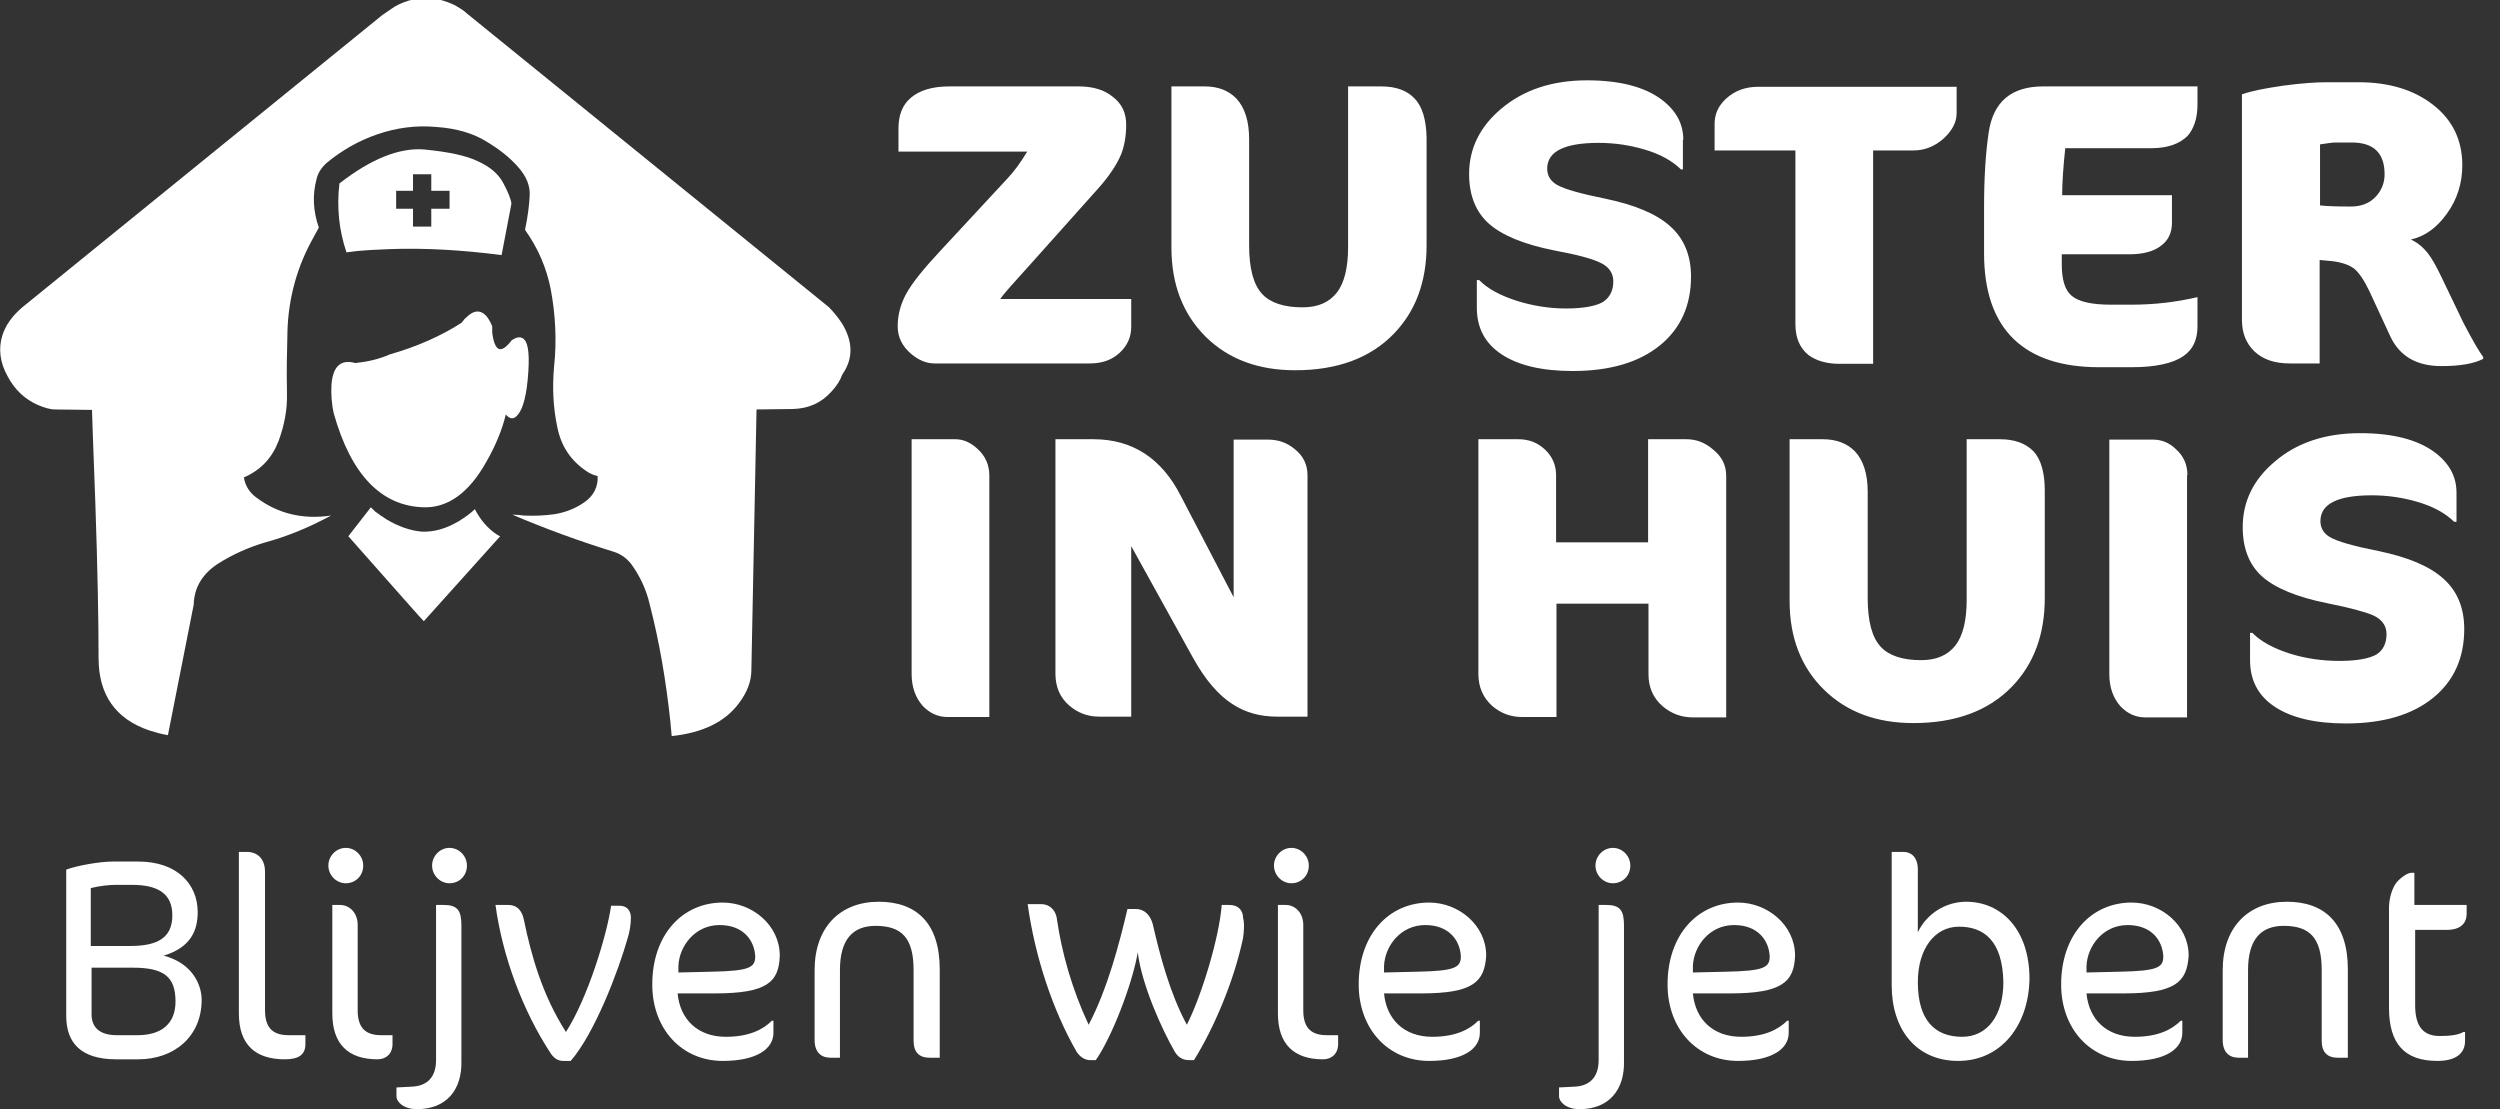 <svg width="142" height="63" viewBox="0 0 142 63" fill="none" xmlns="http://www.w3.org/2000/svg">
<rect x="0" y="0" width="142" height="63" fill="#333333" stroke="none"/>
<g clip-path="url(#clip0)">
<path d="M21.064 28.815L19.786 30.459C22.634 33.668 24.045 35.285 24.072 35.285L28.41 30.459C28.277 30.406 28.118 30.302 27.931 30.145C27.559 29.832 27.239 29.441 26.973 28.919C26.733 29.154 26.441 29.363 26.068 29.598C25.323 30.041 24.631 30.224 23.965 30.198C23.326 30.145 22.634 29.911 21.942 29.493C21.729 29.363 21.516 29.206 21.303 29.049L21.064 28.815Z" fill="white"/>
<path d="M20.744 20.544L20.185 20.622C19.36 20.387 18.907 20.804 18.828 21.848C18.801 22.37 18.828 22.918 18.961 23.492C19.946 26.988 21.676 28.762 24.098 28.815C25.456 28.841 26.653 27.98 27.638 26.206C28.144 25.318 28.517 24.431 28.73 23.544C28.969 23.831 29.209 23.831 29.422 23.544C29.715 23.205 29.927 22.396 30.007 21.144C30.087 19.97 29.981 19.317 29.635 19.187C29.528 19.134 29.395 19.161 29.262 19.213L29.076 19.317C28.596 19.943 28.277 19.996 28.091 19.5C28.038 19.343 27.984 19.134 27.958 18.874V18.534C27.665 17.804 27.266 17.543 26.813 17.778C26.68 17.856 26.547 17.96 26.387 18.117L26.227 18.326C25.056 19.082 23.699 19.683 22.155 20.126C21.676 20.335 21.197 20.465 20.744 20.544Z" fill="white"/>
<path d="M27.159 9.167C26.467 8.828 25.429 8.619 24.072 8.489C22.687 8.385 21.09 9.011 19.28 10.42C19.12 11.777 19.254 13.081 19.68 14.334L20.318 14.255C20.877 14.203 21.463 14.177 22.102 14.151C24.151 14.073 26.281 14.203 28.49 14.49L29.049 11.568C29.022 11.307 28.863 10.915 28.596 10.42C28.33 9.898 27.851 9.48 27.159 9.167ZM22.501 10.837H23.459V9.898H24.497V10.837H25.535V11.855H24.497V12.872H23.459V11.855H22.501V10.837Z" fill="white"/>
<path d="M47.815 18.352C47.602 18.039 47.362 17.726 47.07 17.439L26.52 0.766C26.361 0.609 26.148 0.479 25.882 0.322C25.589 0.166 25.269 0.061 24.977 -0.017H23.406C23.087 0.061 22.741 0.192 22.421 0.374L21.729 0.844L1.286 17.439C0.701 17.934 0.328 18.456 0.142 19.03C-0.098 19.761 -0.018 20.57 0.435 21.378C0.834 22.135 1.42 22.683 2.138 22.996C2.511 23.153 2.83 23.257 3.123 23.257L5.226 23.283C5.226 23.309 5.279 25.031 5.412 28.476C5.545 32.311 5.599 35.286 5.599 37.373C5.599 39.46 6.557 40.843 8.5 41.495C8.846 41.6 9.192 41.704 9.538 41.756L11.002 34.346C11.029 33.381 11.481 32.624 12.333 32.05C13.185 31.502 14.116 31.085 15.101 30.798C16.246 30.485 17.337 30.041 18.402 29.493C18.535 29.415 18.668 29.363 18.801 29.284C17.204 29.519 15.793 29.18 14.569 28.267C14.17 27.98 13.93 27.588 13.85 27.119C14.809 26.701 15.447 26.023 15.82 25.057C16.139 24.196 16.326 23.283 16.299 22.37C16.299 22.292 16.299 22.239 16.299 22.161C16.273 21.091 16.299 19.996 16.326 18.926C16.326 18.9 16.326 18.874 16.326 18.848C16.379 16.917 16.885 15.09 17.843 13.42C17.923 13.264 18.029 13.081 18.109 12.925C17.79 12.011 17.736 11.098 17.976 10.185C18.056 9.82 18.269 9.507 18.562 9.246C19.413 8.541 20.372 7.993 21.436 7.628C22.501 7.263 23.593 7.106 24.764 7.21C25.935 7.289 26.893 7.576 27.638 8.045C28.384 8.489 28.996 8.985 29.448 9.507C29.901 10.028 30.114 10.55 30.087 11.098C30.061 11.646 29.981 12.298 29.821 13.055C30.566 14.099 31.046 15.221 31.285 16.447C31.551 17.882 31.631 19.343 31.471 20.831C31.365 22.005 31.418 23.153 31.658 24.275C31.871 25.345 32.43 26.179 33.335 26.779C33.521 26.91 33.734 26.988 33.947 27.041C33.974 27.641 33.734 28.136 33.228 28.502C32.722 28.867 32.137 29.102 31.498 29.206C30.939 29.284 30.354 29.311 29.768 29.284C29.555 29.258 29.315 29.232 29.102 29.232C30.992 30.041 32.935 30.745 34.879 31.346C35.278 31.476 35.597 31.711 35.864 32.05C36.369 32.755 36.715 33.511 36.902 34.32C37.461 36.486 37.833 38.704 38.073 40.948C38.099 41.235 38.126 41.522 38.153 41.809C39.909 41.626 41.187 41 41.959 39.956C42.438 39.33 42.678 38.704 42.678 38.051L42.971 23.257L45.047 23.231C45.925 23.205 46.644 22.892 47.229 22.239C47.522 21.926 47.735 21.587 47.842 21.274C48.48 20.361 48.454 19.395 47.815 18.352Z" fill="white"/>
<path d="M54.261 24.948H51.78V38.272C51.78 39.026 51.999 39.628 52.417 40.102C52.812 40.511 53.273 40.726 53.822 40.726H56.194V27.014C56.194 26.412 55.974 25.917 55.557 25.529C55.161 25.142 54.722 24.948 54.261 24.948ZM62.101 24.948H59.949V38.272C59.949 39.026 60.212 39.628 60.739 40.08C61.222 40.489 61.771 40.705 62.43 40.705H64.253V31.018L67.766 37.368C68.447 38.595 69.194 39.478 70.006 39.994C70.731 40.468 71.565 40.705 72.531 40.705H74.266V26.993C74.266 26.39 74.025 25.895 73.541 25.508C73.102 25.142 72.597 24.97 72.026 24.97H70.072V33.924L67.085 28.198C65.987 26.024 64.319 24.948 62.101 24.948ZM63.967 7.082C63.967 6.415 63.726 5.898 63.221 5.511C62.737 5.102 62.079 4.908 61.266 4.908H53.932C52.966 4.908 52.241 5.123 51.736 5.554C51.253 5.963 51.033 6.544 51.033 7.297V8.61H58.346C57.972 9.234 57.577 9.773 57.182 10.182L53.449 14.207C52.461 15.262 51.78 16.101 51.428 16.768C51.143 17.328 50.989 17.909 50.989 18.533C50.989 19.158 51.253 19.674 51.758 20.105C52.197 20.471 52.636 20.643 53.075 20.643H61.925C62.584 20.643 63.155 20.449 63.594 20.04C64.033 19.631 64.253 19.158 64.253 18.555V16.984H56.809C56.962 16.747 57.577 16.058 58.631 14.896L62.364 10.72C63.001 10.009 63.44 9.342 63.682 8.761C63.857 8.309 63.967 7.749 63.967 7.082ZM80.349 5.597C79.932 5.145 79.295 4.908 78.46 4.908H76.572V14.035C76.572 15.219 76.352 16.079 75.935 16.618C75.496 17.177 74.859 17.457 73.981 17.457C72.927 17.457 72.158 17.199 71.697 16.704C71.192 16.166 70.95 15.24 70.95 13.927V7.9C70.95 6.888 70.709 6.113 70.226 5.597C69.787 5.145 69.194 4.908 68.425 4.908H66.537V14.056C66.537 16.166 67.195 17.845 68.491 19.136C69.787 20.406 71.477 21.03 73.564 21.03C75.957 21.03 77.824 20.342 79.163 18.964C80.415 17.672 81.03 15.993 81.03 13.927V7.814C81.008 6.802 80.788 6.049 80.349 5.597ZM95.786 24.948H93.612V30.803H88.386V26.993C88.386 26.412 88.166 25.917 87.749 25.529C87.332 25.142 86.849 24.948 86.234 24.948H83.972V38.272C83.972 39.026 84.236 39.628 84.763 40.102C85.246 40.511 85.795 40.726 86.454 40.726H88.408V34.29H93.634V38.294C93.634 39.047 93.898 39.65 94.447 40.123C94.93 40.532 95.501 40.748 96.16 40.748H98.048V27.036C98.048 26.433 97.807 25.938 97.323 25.551C96.862 25.142 96.357 24.948 95.786 24.948ZM95.611 7.943C95.611 7.017 95.193 6.264 94.359 5.64C93.393 4.929 91.987 4.563 90.143 4.563C88.166 4.563 86.541 5.102 85.268 6.178C84.06 7.19 83.445 8.438 83.445 9.88C83.445 11.086 83.819 12.033 84.565 12.7C85.312 13.367 86.563 13.884 88.298 14.228C89.594 14.465 90.45 14.702 90.889 14.917C91.394 15.154 91.636 15.52 91.636 15.972C91.636 16.51 91.438 16.898 91.043 17.156C90.626 17.393 89.923 17.522 88.935 17.522C87.991 17.522 87.069 17.371 86.168 17.091C85.224 16.79 84.499 16.402 84.016 15.907H83.884V17.479C83.884 18.619 84.346 19.502 85.29 20.126C86.234 20.75 87.573 21.073 89.33 21.073C91.46 21.073 93.107 20.578 94.293 19.61C95.457 18.663 96.05 17.349 96.05 15.714C96.05 14.508 95.655 13.54 94.842 12.829C94.073 12.14 92.822 11.624 91.153 11.279C89.769 11 88.847 10.741 88.408 10.483C88.057 10.268 87.881 9.966 87.881 9.579C87.881 8.61 88.847 8.115 90.802 8.115C91.702 8.115 92.558 8.244 93.371 8.481C94.271 8.739 94.974 9.127 95.479 9.622H95.589V7.943H95.611ZM111.158 4.929H99.871C99.124 4.929 98.509 5.166 98.026 5.618C97.587 6.027 97.389 6.501 97.389 7.039V8.546H101.979V18.404C101.979 19.179 102.22 19.76 102.725 20.169C103.165 20.492 103.758 20.664 104.46 20.664H106.393V8.546H108.676C109.335 8.546 109.906 8.309 110.411 7.857C110.894 7.405 111.136 6.931 111.136 6.436V4.929H111.158ZM113.595 24.948H111.707V34.075C111.707 35.259 111.487 36.12 111.07 36.658C110.631 37.217 109.994 37.497 109.116 37.497C108.062 37.497 107.293 37.239 106.832 36.744C106.327 36.206 106.085 35.28 106.085 33.967V27.94C106.085 26.928 105.844 26.153 105.361 25.637C104.921 25.185 104.307 24.948 103.538 24.948H101.649V34.118C101.649 36.227 102.308 37.906 103.604 39.176C104.899 40.446 106.59 41.071 108.676 41.071C111.07 41.071 112.937 40.382 114.276 39.004C115.528 37.712 116.143 36.033 116.143 33.967V27.854C116.143 26.842 115.923 26.089 115.506 25.637C115.067 25.185 114.43 24.948 113.595 24.948ZM124.246 26.993C124.246 26.39 124.026 25.895 123.587 25.508C123.214 25.142 122.774 24.97 122.291 24.97H119.81V38.294C119.81 39.047 120.029 39.65 120.447 40.123C120.842 40.532 121.303 40.748 121.852 40.748H124.224V26.993H124.246ZM124.817 5.941V4.908H116.055C114.254 4.908 113.222 5.769 112.959 7.512C112.783 8.696 112.695 10.095 112.695 11.753V14.401C112.695 16.553 113.266 18.189 114.386 19.265C115.484 20.32 117.087 20.858 119.239 20.858H121.062C122.423 20.858 123.411 20.643 124.004 20.234C124.553 19.868 124.817 19.308 124.817 18.533V16.876C123.631 17.156 122.379 17.306 121.062 17.306H119.898C118.8 17.306 118.053 17.134 117.658 16.79C117.285 16.467 117.109 15.886 117.109 15.003V14.444H120.93C121.698 14.444 122.313 14.293 122.73 13.97C123.148 13.669 123.367 13.238 123.367 12.657V11.086H117.131C117.131 10.354 117.197 9.45 117.306 8.417H122.203C123.104 8.417 123.784 8.18 124.246 7.728C124.597 7.34 124.817 6.738 124.817 5.941ZM139.529 29.64V27.983C139.529 27.058 139.112 26.304 138.278 25.68C137.311 24.97 135.906 24.604 134.061 24.604C132.085 24.604 130.46 25.142 129.208 26.218C128.001 27.23 127.386 28.478 127.386 29.942C127.386 31.147 127.759 32.094 128.484 32.74C129.23 33.407 130.482 33.924 132.217 34.269C133.512 34.527 134.369 34.764 134.808 34.957C135.313 35.194 135.555 35.56 135.555 36.012C135.555 36.55 135.357 36.938 134.984 37.174C134.567 37.411 133.864 37.54 132.876 37.54C131.931 37.54 130.987 37.411 130.087 37.131C129.143 36.83 128.418 36.443 127.935 35.947H127.803V37.497C127.803 38.638 128.264 39.521 129.208 40.145C130.153 40.769 131.492 41.092 133.249 41.092C135.379 41.092 137.026 40.597 138.212 39.628C139.376 38.681 139.969 37.368 139.969 35.732C139.969 34.527 139.573 33.558 138.761 32.848C137.992 32.159 136.762 31.642 135.094 31.298C133.688 31.018 132.766 30.76 132.327 30.502C131.975 30.286 131.8 29.985 131.8 29.598C131.8 28.629 132.766 28.134 134.72 28.134C135.621 28.134 136.477 28.263 137.289 28.5C138.19 28.758 138.893 29.145 139.398 29.64H139.529ZM139.925 18.34L138.695 15.778C138.387 15.132 138.124 14.659 137.882 14.357C137.619 14.035 137.311 13.776 136.938 13.604C137.729 13.432 138.409 12.937 138.98 12.14C139.573 11.322 139.859 10.397 139.859 9.385C139.859 7.964 139.31 6.824 138.212 5.963C137.114 5.102 135.708 4.671 133.952 4.671H132.151C131.492 4.671 130.658 4.736 129.692 4.865C128.659 5.016 127.869 5.166 127.342 5.36V18.168C127.342 18.921 127.583 19.502 128.045 19.954C128.55 20.428 129.208 20.643 130.065 20.643H131.756V14.767L132.458 14.831C133.007 14.896 133.425 15.046 133.688 15.24C133.974 15.455 134.281 15.907 134.588 16.553L135.774 19.115C136.301 20.234 137.268 20.794 138.673 20.794C139.705 20.794 140.496 20.664 141.045 20.385V20.277C140.803 19.954 140.43 19.308 139.925 18.34ZM134.962 11.15C134.61 11.538 134.127 11.731 133.534 11.731C132.722 11.731 132.129 11.71 131.778 11.667V8.201C132.195 8.137 132.502 8.094 132.656 8.094H133.578C134.83 8.094 135.445 8.696 135.445 9.902C135.445 10.397 135.269 10.806 134.962 11.15Z" fill="white"/>
</g>
<path d="M7.855 60.169H6.596C4.571 60.169 3.762 59.21 3.762 57.703V49.393C4.391 49.164 5.651 48.936 6.416 48.936H7.855C10.059 48.936 11.229 50.215 11.229 51.813C11.229 52.863 10.824 53.822 9.295 54.279C11.004 54.735 11.454 56.014 11.454 56.79C11.454 58.89 9.879 60.169 7.855 60.169ZM5.201 53.731H7.405C8.935 53.731 9.789 53.274 9.789 51.995C9.789 50.763 8.98 50.26 7.495 50.26H6.596C6.236 50.26 5.696 50.306 5.156 50.443V53.731H5.201ZM5.201 54.964V57.612C5.201 58.388 5.696 58.799 6.641 58.799H7.81C9.16 58.799 9.969 58.16 9.969 56.881C9.969 55.466 9.295 54.964 7.54 54.964H5.201Z" fill="white"/>
<path d="M16.177 60.169C14.513 60.169 13.568 59.347 13.568 57.566V48.388H14.018C14.603 48.388 15.053 48.754 15.053 49.53V57.384C15.053 58.479 15.593 58.799 16.402 58.799H17.347V59.301C17.347 59.895 16.987 60.169 16.177 60.169Z" fill="white"/>
<path d="M19.641 50.169C19.101 50.169 18.651 49.712 18.651 49.164C18.651 48.617 19.101 48.16 19.641 48.16C20.181 48.16 20.631 48.617 20.631 49.164C20.631 49.758 20.181 50.169 19.641 50.169ZM21.44 60.169C19.776 60.169 18.876 59.301 18.876 57.566V51.402H19.326C19.821 51.402 20.316 51.813 20.316 52.543V57.384C20.316 58.48 20.855 58.799 21.665 58.799H22.295V59.301C22.295 59.849 21.935 60.169 21.44 60.169Z" fill="white"/>
<path d="M23.688 63C22.923 63 22.519 62.589 22.519 62.269V61.767L23.418 61.721C24.273 61.676 24.768 61.173 24.768 60.215V51.402H25.218C25.982 51.402 26.207 51.721 26.207 52.543V60.26C26.252 61.904 25.352 63 23.688 63ZM25.532 50.169C24.993 50.169 24.543 49.712 24.543 49.164C24.543 48.617 24.993 48.16 25.532 48.16C26.072 48.16 26.522 48.617 26.522 49.164C26.522 49.758 26.072 50.169 25.532 50.169Z" fill="white"/>
<path d="M32.416 60.26H32.011C31.741 60.26 31.516 60.169 31.291 59.849C29.672 57.384 28.547 54.324 28.143 51.402H28.862C29.447 51.402 29.672 51.813 29.762 52.269C30.167 54.233 30.797 56.516 32.146 58.616C33.406 56.653 34.485 53.046 34.71 51.447H35.205C35.61 51.447 35.835 51.721 35.835 52.132C35.835 52.543 35.745 53 35.655 53.274C35.115 55.192 33.766 58.708 32.416 60.26Z" fill="white"/>
<path d="M40.602 56.425H38.488C38.623 57.886 39.613 58.89 41.232 58.89C42.537 58.89 43.346 58.48 43.841 57.977H43.931V58.662C43.931 59.575 42.987 60.26 41.052 60.26C38.713 60.26 37.049 58.434 37.049 55.922C37.049 53.091 38.758 51.265 41.052 51.265C42.717 51.265 44.291 52.543 44.291 54.279C44.246 55.785 43.571 56.425 40.602 56.425ZM40.872 52.543C39.478 52.543 38.578 53.731 38.533 54.872V55.237L40.468 55.192C42.537 55.146 42.897 54.964 42.897 54.324C42.852 53.411 42.222 52.543 40.872 52.543Z" fill="white"/>
<path d="M52.792 60.078C52.207 60.078 51.892 59.758 51.892 59.119V55.1C51.892 53.274 51.218 52.589 49.733 52.589C48.474 52.589 47.709 53.32 47.709 55.1V60.078H47.169C46.629 60.078 46.27 59.758 46.27 59.073V55.1C46.27 52.68 47.709 51.219 49.913 51.219C52.072 51.219 53.377 52.452 53.377 55.055V60.078H52.792Z" fill="white"/>
<path d="M70.607 53.274C70.068 55.831 68.898 58.48 67.819 60.215H67.549C67.144 60.215 66.919 60.032 66.739 59.758C65.974 58.434 64.85 55.922 64.625 54.096C64.31 55.922 63.14 58.936 62.241 60.215H61.926C61.656 60.215 61.386 60.078 61.161 59.758C59.767 57.338 58.777 54.279 58.372 51.356H59.137C59.677 51.356 59.992 51.767 60.036 52.224C60.306 54.096 60.891 56.197 61.836 58.206C62.915 56.151 63.59 53.548 64.04 51.63H64.49C65.029 51.63 65.344 51.996 65.479 52.498C65.884 54.279 66.469 56.47 67.414 58.206C68.268 56.516 69.258 53.228 69.393 51.402H69.843C70.293 51.402 70.607 51.676 70.607 52.133C70.697 52.452 70.652 52.955 70.607 53.274Z" fill="white"/>
<path d="M73.351 50.169C72.811 50.169 72.361 49.712 72.361 49.164C72.361 48.617 72.811 48.16 73.351 48.16C73.891 48.16 74.341 48.617 74.341 49.164C74.341 49.758 73.891 50.169 73.351 50.169ZM75.15 60.169C73.486 60.169 72.586 59.301 72.586 57.566V51.402H73.036C73.531 51.402 74.026 51.813 74.026 52.543V57.384C74.026 58.48 74.566 58.799 75.375 58.799H76.005V59.301C76.005 59.849 75.645 60.169 75.15 60.169Z" fill="white"/>
<path d="M80.728 56.425H78.613C78.748 57.886 79.738 58.89 81.357 58.89C82.662 58.89 83.472 58.48 83.966 57.977H84.056V58.662C84.056 59.575 83.112 60.26 81.177 60.26C78.838 60.26 77.174 58.434 77.174 55.922C77.174 53.091 78.883 51.265 81.177 51.265C82.842 51.265 84.416 52.543 84.416 54.279C84.326 55.785 83.651 56.425 80.728 56.425ZM80.952 52.543C79.558 52.543 78.658 53.731 78.613 54.872V55.237L80.548 55.192C82.617 55.146 82.977 54.964 82.977 54.324C82.932 53.411 82.302 52.543 80.952 52.543Z" fill="white"/>
<path d="M89.723 63C88.959 63 88.554 62.589 88.554 62.269V61.767L89.453 61.721C90.308 61.676 90.803 61.173 90.803 60.215V51.402H91.253C92.017 51.402 92.242 51.721 92.242 52.543V60.26C92.287 61.904 91.388 63 89.723 63ZM91.613 50.169C91.073 50.169 90.623 49.712 90.623 49.164C90.623 48.617 91.073 48.16 91.613 48.16C92.152 48.16 92.602 48.617 92.602 49.164C92.602 49.758 92.152 50.169 91.613 50.169Z" fill="white"/>
<path d="M98.27 56.425H96.156C96.291 57.886 97.281 58.89 98.9 58.89C100.205 58.89 101.014 58.48 101.509 57.977H101.599V58.662C101.599 59.575 100.655 60.26 98.72 60.26C96.381 60.26 94.717 58.434 94.717 55.922C94.717 53.091 96.426 51.265 98.72 51.265C100.385 51.265 101.959 52.543 101.959 54.279C101.914 55.785 101.194 56.425 98.27 56.425ZM98.495 52.543C97.101 52.543 96.201 53.731 96.156 54.872V55.237L98.091 55.192C100.16 55.146 100.52 54.964 100.52 54.324C100.475 53.411 99.845 52.543 98.495 52.543Z" fill="white"/>
<path d="M111.227 60.26C108.843 60.26 107.448 58.479 107.448 55.968V48.388H108.123C108.528 48.388 108.933 48.662 108.933 49.393V52.954C109.428 51.904 110.507 51.219 111.677 51.219C113.656 51.219 115.275 52.772 115.275 55.603C115.23 58.251 113.656 60.26 111.227 60.26ZM111.272 52.635C109.877 52.635 108.933 53.913 108.933 55.785C108.933 57.977 109.922 58.89 111.452 58.89C112.891 58.89 113.791 57.657 113.791 55.785C113.746 53.411 112.666 52.635 111.272 52.635Z" fill="white"/>
<path d="M120.627 56.425H118.513C118.648 57.886 119.637 58.89 121.257 58.89C122.561 58.89 123.371 58.48 123.866 57.977H123.956V58.662C123.956 59.575 123.011 60.26 121.077 60.26C118.738 60.26 117.073 58.434 117.073 55.922C117.073 53.091 118.783 51.265 121.077 51.265C122.741 51.265 124.315 52.543 124.315 54.279C124.226 55.785 123.551 56.425 120.627 56.425ZM120.852 52.543C119.457 52.543 118.558 53.731 118.513 54.872V55.237L120.447 55.192C122.516 55.146 122.876 54.964 122.876 54.324C122.831 53.411 122.201 52.543 120.852 52.543Z" fill="white"/>
<path d="M132.773 60.078C132.188 60.078 131.873 59.758 131.873 59.119V55.1C131.873 53.274 131.198 52.589 129.714 52.589C128.454 52.589 127.689 53.32 127.689 55.1V60.078H127.15C126.61 60.078 126.25 59.758 126.25 59.073V55.1C126.25 52.68 127.689 51.219 129.894 51.219C132.053 51.219 133.357 52.452 133.357 55.055V60.078H132.773Z" fill="white"/>
<path d="M137.181 51.402H140.105V51.904C140.105 52.452 139.745 52.817 138.98 52.817H137.181V57.11C137.181 58.343 137.676 58.845 138.575 58.845C139.115 58.845 139.61 58.799 139.925 58.617H140.015V59.119C140.015 59.849 139.475 60.26 138.44 60.26C136.551 60.26 135.696 59.256 135.696 57.247V51.585C135.696 51.082 135.831 50.58 136.056 50.215C136.281 49.895 136.731 49.575 136.956 49.575H137.136V51.402H137.181Z" fill="white"/>
<defs>
<clipPath id="clip0">
<rect width="141.045" height="56.418" fill="white"/>
</clipPath>
</defs>
</svg>
